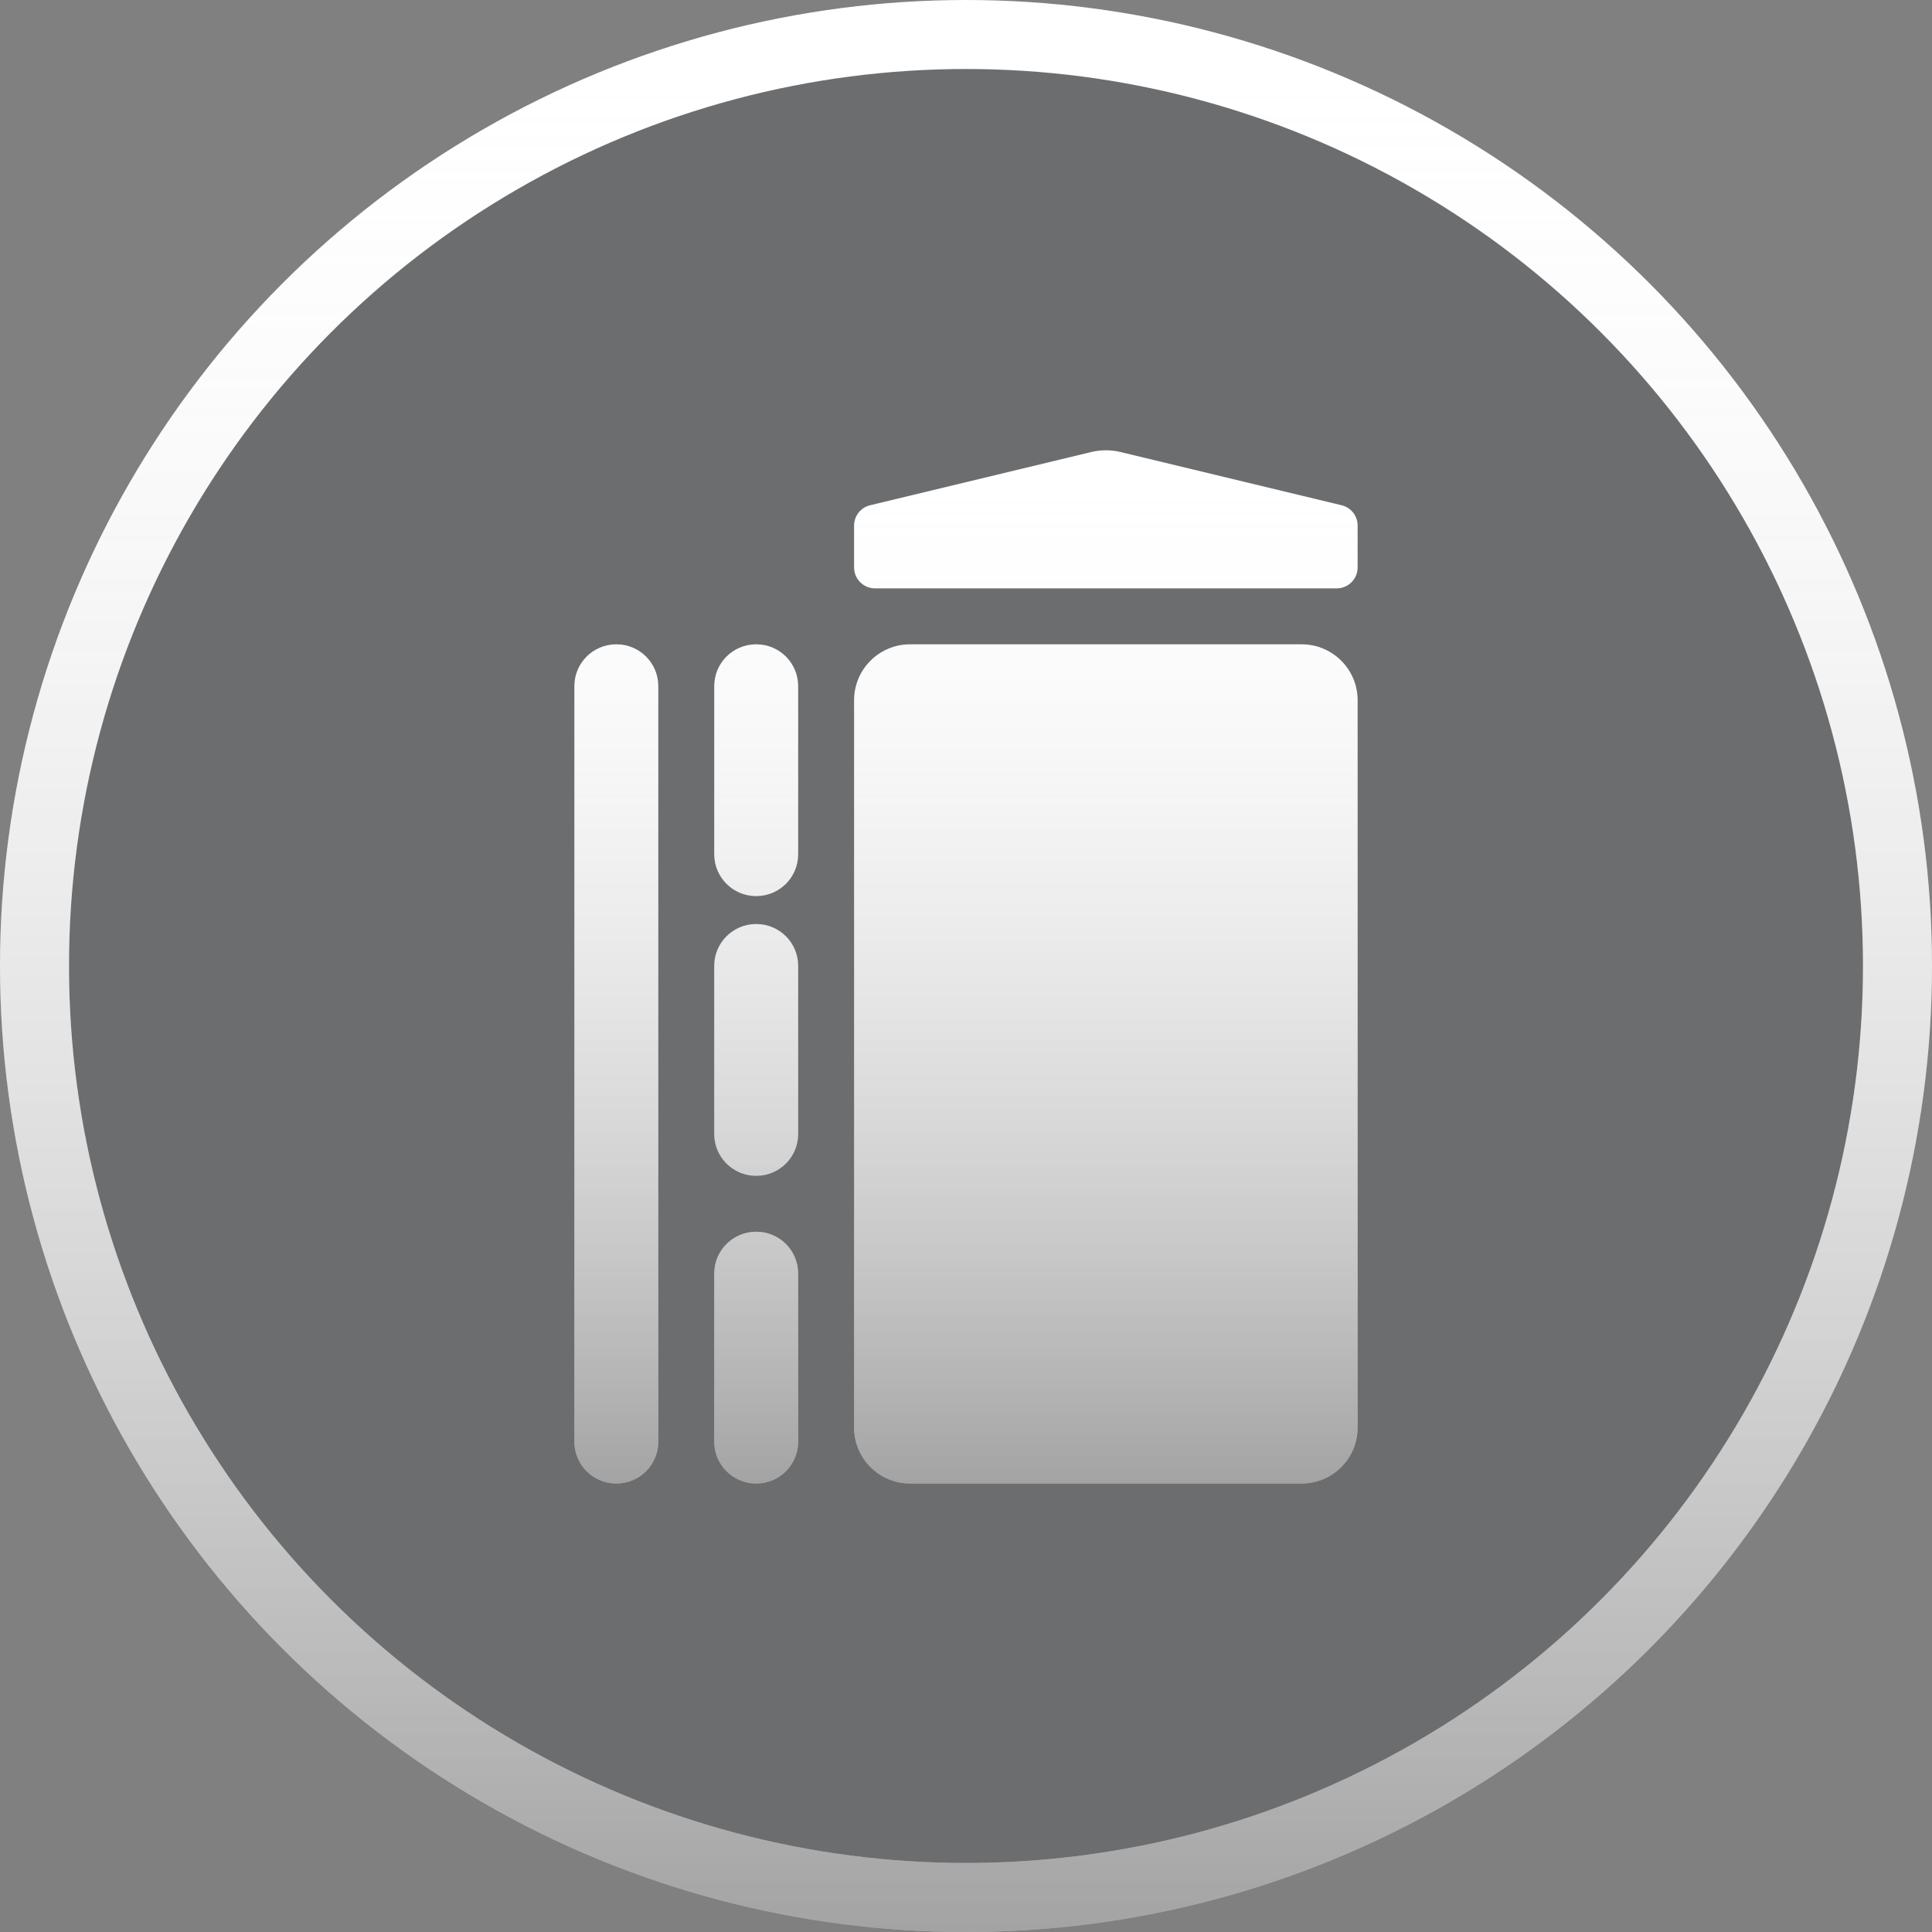 <svg width="112" height="112" viewBox="0 0 112 112" fill="none" xmlns="http://www.w3.org/2000/svg">
<rect x="0" y="0" width="112" height="112" fill="#808080" stroke="none"/>
<circle cx="56" cy="56" r="54" fill="#22272D" fill-opacity="0.2"/>
<circle cx="56" cy="56" r="54" stroke="white" stroke-width="4"/>
<circle cx="56" cy="56" r="54" stroke="url(#paint0_linear_544_8261)" stroke-width="4"/>
<g clip-path="url(#clip0_544_8261)">
<path d="M63.257 26.205L50.442 29.29C49.897 29.421 49.513 29.908 49.513 30.468V32.896C49.513 33.565 50.056 34.108 50.726 34.108H77.49C78.16 34.108 78.703 33.565 78.703 32.896V30.468C78.703 29.908 78.319 29.421 77.774 29.29L64.959 26.205C64.4 26.07 63.816 26.07 63.257 26.205Z" fill="white"/>
<path d="M63.257 26.205L50.442 29.29C49.897 29.421 49.513 29.908 49.513 30.468V32.896C49.513 33.565 50.056 34.108 50.726 34.108H77.49C78.16 34.108 78.703 33.565 78.703 32.896V30.468C78.703 29.908 78.319 29.421 77.774 29.29L64.959 26.205C64.4 26.07 63.816 26.07 63.257 26.205Z" fill="url(#paint1_linear_544_8261)"/>
<path d="M35.722 37.352H35.738C37.077 37.352 38.162 38.437 38.162 39.776V83.576C38.162 84.915 37.077 86 35.738 86H35.722C34.383 86 33.297 84.915 33.297 83.576V39.776C33.297 38.437 34.383 37.352 35.722 37.352Z" fill="white"/>
<path d="M35.722 37.352H35.738C37.077 37.352 38.162 38.437 38.162 39.776V83.576C38.162 84.915 37.077 86 35.738 86H35.722C34.383 86 33.297 84.915 33.297 83.576V39.776C33.297 38.437 34.383 37.352 35.722 37.352Z" fill="url(#paint2_linear_544_8261)"/>
<path d="M52.757 37.352H75.459C77.251 37.352 78.703 38.803 78.703 40.595V82.757C78.703 84.548 77.251 86 75.459 86H52.757C50.965 86 49.513 84.548 49.513 82.757V40.595C49.513 38.803 50.965 37.352 52.757 37.352Z" fill="white"/>
<path d="M52.757 37.352H75.459C77.251 37.352 78.703 38.803 78.703 40.595V82.757C78.703 84.548 77.251 86 75.459 86H52.757C50.965 86 49.513 84.548 49.513 82.757V40.595C49.513 38.803 50.965 37.352 52.757 37.352Z" fill="url(#paint3_linear_544_8261)"/>
<path d="M43.846 37.352H43.83C42.491 37.352 41.405 38.437 41.405 39.776V49.522C41.405 50.861 42.491 51.946 43.83 51.946H43.846C45.185 51.946 46.27 50.861 46.27 49.522V39.776C46.27 38.437 45.185 37.352 43.846 37.352Z" fill="white"/>
<path d="M43.846 37.352H43.83C42.491 37.352 41.405 38.437 41.405 39.776V49.522C41.405 50.861 42.491 51.946 43.83 51.946H43.846C45.185 51.946 46.27 50.861 46.27 49.522V39.776C46.27 38.437 45.185 37.352 43.846 37.352Z" fill="url(#paint4_linear_544_8261)"/>
<path d="M43.83 53.568H43.846C45.185 53.568 46.27 54.653 46.27 55.992V65.738C46.27 67.077 45.185 68.162 43.846 68.162H43.83C42.491 68.162 41.405 67.077 41.405 65.738V55.992C41.405 54.653 42.491 53.568 43.83 53.568Z" fill="white"/>
<path d="M43.83 53.568H43.846C45.185 53.568 46.27 54.653 46.27 55.992V65.738C46.27 67.077 45.185 68.162 43.846 68.162H43.83C42.491 68.162 41.405 67.077 41.405 65.738V55.992C41.405 54.653 42.491 53.568 43.83 53.568Z" fill="url(#paint5_linear_544_8261)"/>
<path d="M43.846 71.405H43.83C42.491 71.405 41.405 72.491 41.405 73.83V83.576C41.405 84.915 42.491 86 43.83 86H43.846C45.185 86 46.27 84.915 46.27 83.576V73.83C46.27 72.491 45.185 71.405 43.846 71.405Z" fill="white"/>
<path d="M43.846 71.405H43.83C42.491 71.405 41.405 72.491 41.405 73.83V83.576C41.405 84.915 42.491 86 43.83 86H43.846C45.185 86 46.27 84.915 46.27 83.576V73.83C46.27 72.491 45.185 71.405 43.846 71.405Z" fill="url(#paint6_linear_544_8261)"/>
</g>
<defs>
<linearGradient id="paint0_linear_544_8261" x1="56" y1="0" x2="56" y2="112" gradientUnits="userSpaceOnUse">
<stop stop-color="white" stop-opacity="0"/>
<stop offset="1" stop-opacity="0.36"/>
</linearGradient>
<linearGradient id="paint1_linear_544_8261" x1="56" y1="26.104" x2="56" y2="86" gradientUnits="userSpaceOnUse">
<stop stop-color="white" stop-opacity="0"/>
<stop offset="1" stop-opacity="0.36"/>
</linearGradient>
<linearGradient id="paint2_linear_544_8261" x1="56" y1="26.104" x2="56" y2="86" gradientUnits="userSpaceOnUse">
<stop stop-color="white" stop-opacity="0"/>
<stop offset="1" stop-opacity="0.36"/>
</linearGradient>
<linearGradient id="paint3_linear_544_8261" x1="56" y1="26.104" x2="56" y2="86" gradientUnits="userSpaceOnUse">
<stop stop-color="white" stop-opacity="0"/>
<stop offset="1" stop-opacity="0.36"/>
</linearGradient>
<linearGradient id="paint4_linear_544_8261" x1="56" y1="26.104" x2="56" y2="86" gradientUnits="userSpaceOnUse">
<stop stop-color="white" stop-opacity="0"/>
<stop offset="1" stop-opacity="0.36"/>
</linearGradient>
<linearGradient id="paint5_linear_544_8261" x1="56" y1="26.104" x2="56" y2="86" gradientUnits="userSpaceOnUse">
<stop stop-color="white" stop-opacity="0"/>
<stop offset="1" stop-opacity="0.36"/>
</linearGradient>
<linearGradient id="paint6_linear_544_8261" x1="56" y1="26.104" x2="56" y2="86" gradientUnits="userSpaceOnUse">
<stop stop-color="white" stop-opacity="0"/>
<stop offset="1" stop-opacity="0.36"/>
</linearGradient>
<clipPath id="clip0_544_8261">
<rect width="47.027" height="60" fill="white" transform="translate(32.486 26)"/>
</clipPath>
</defs>
</svg>
